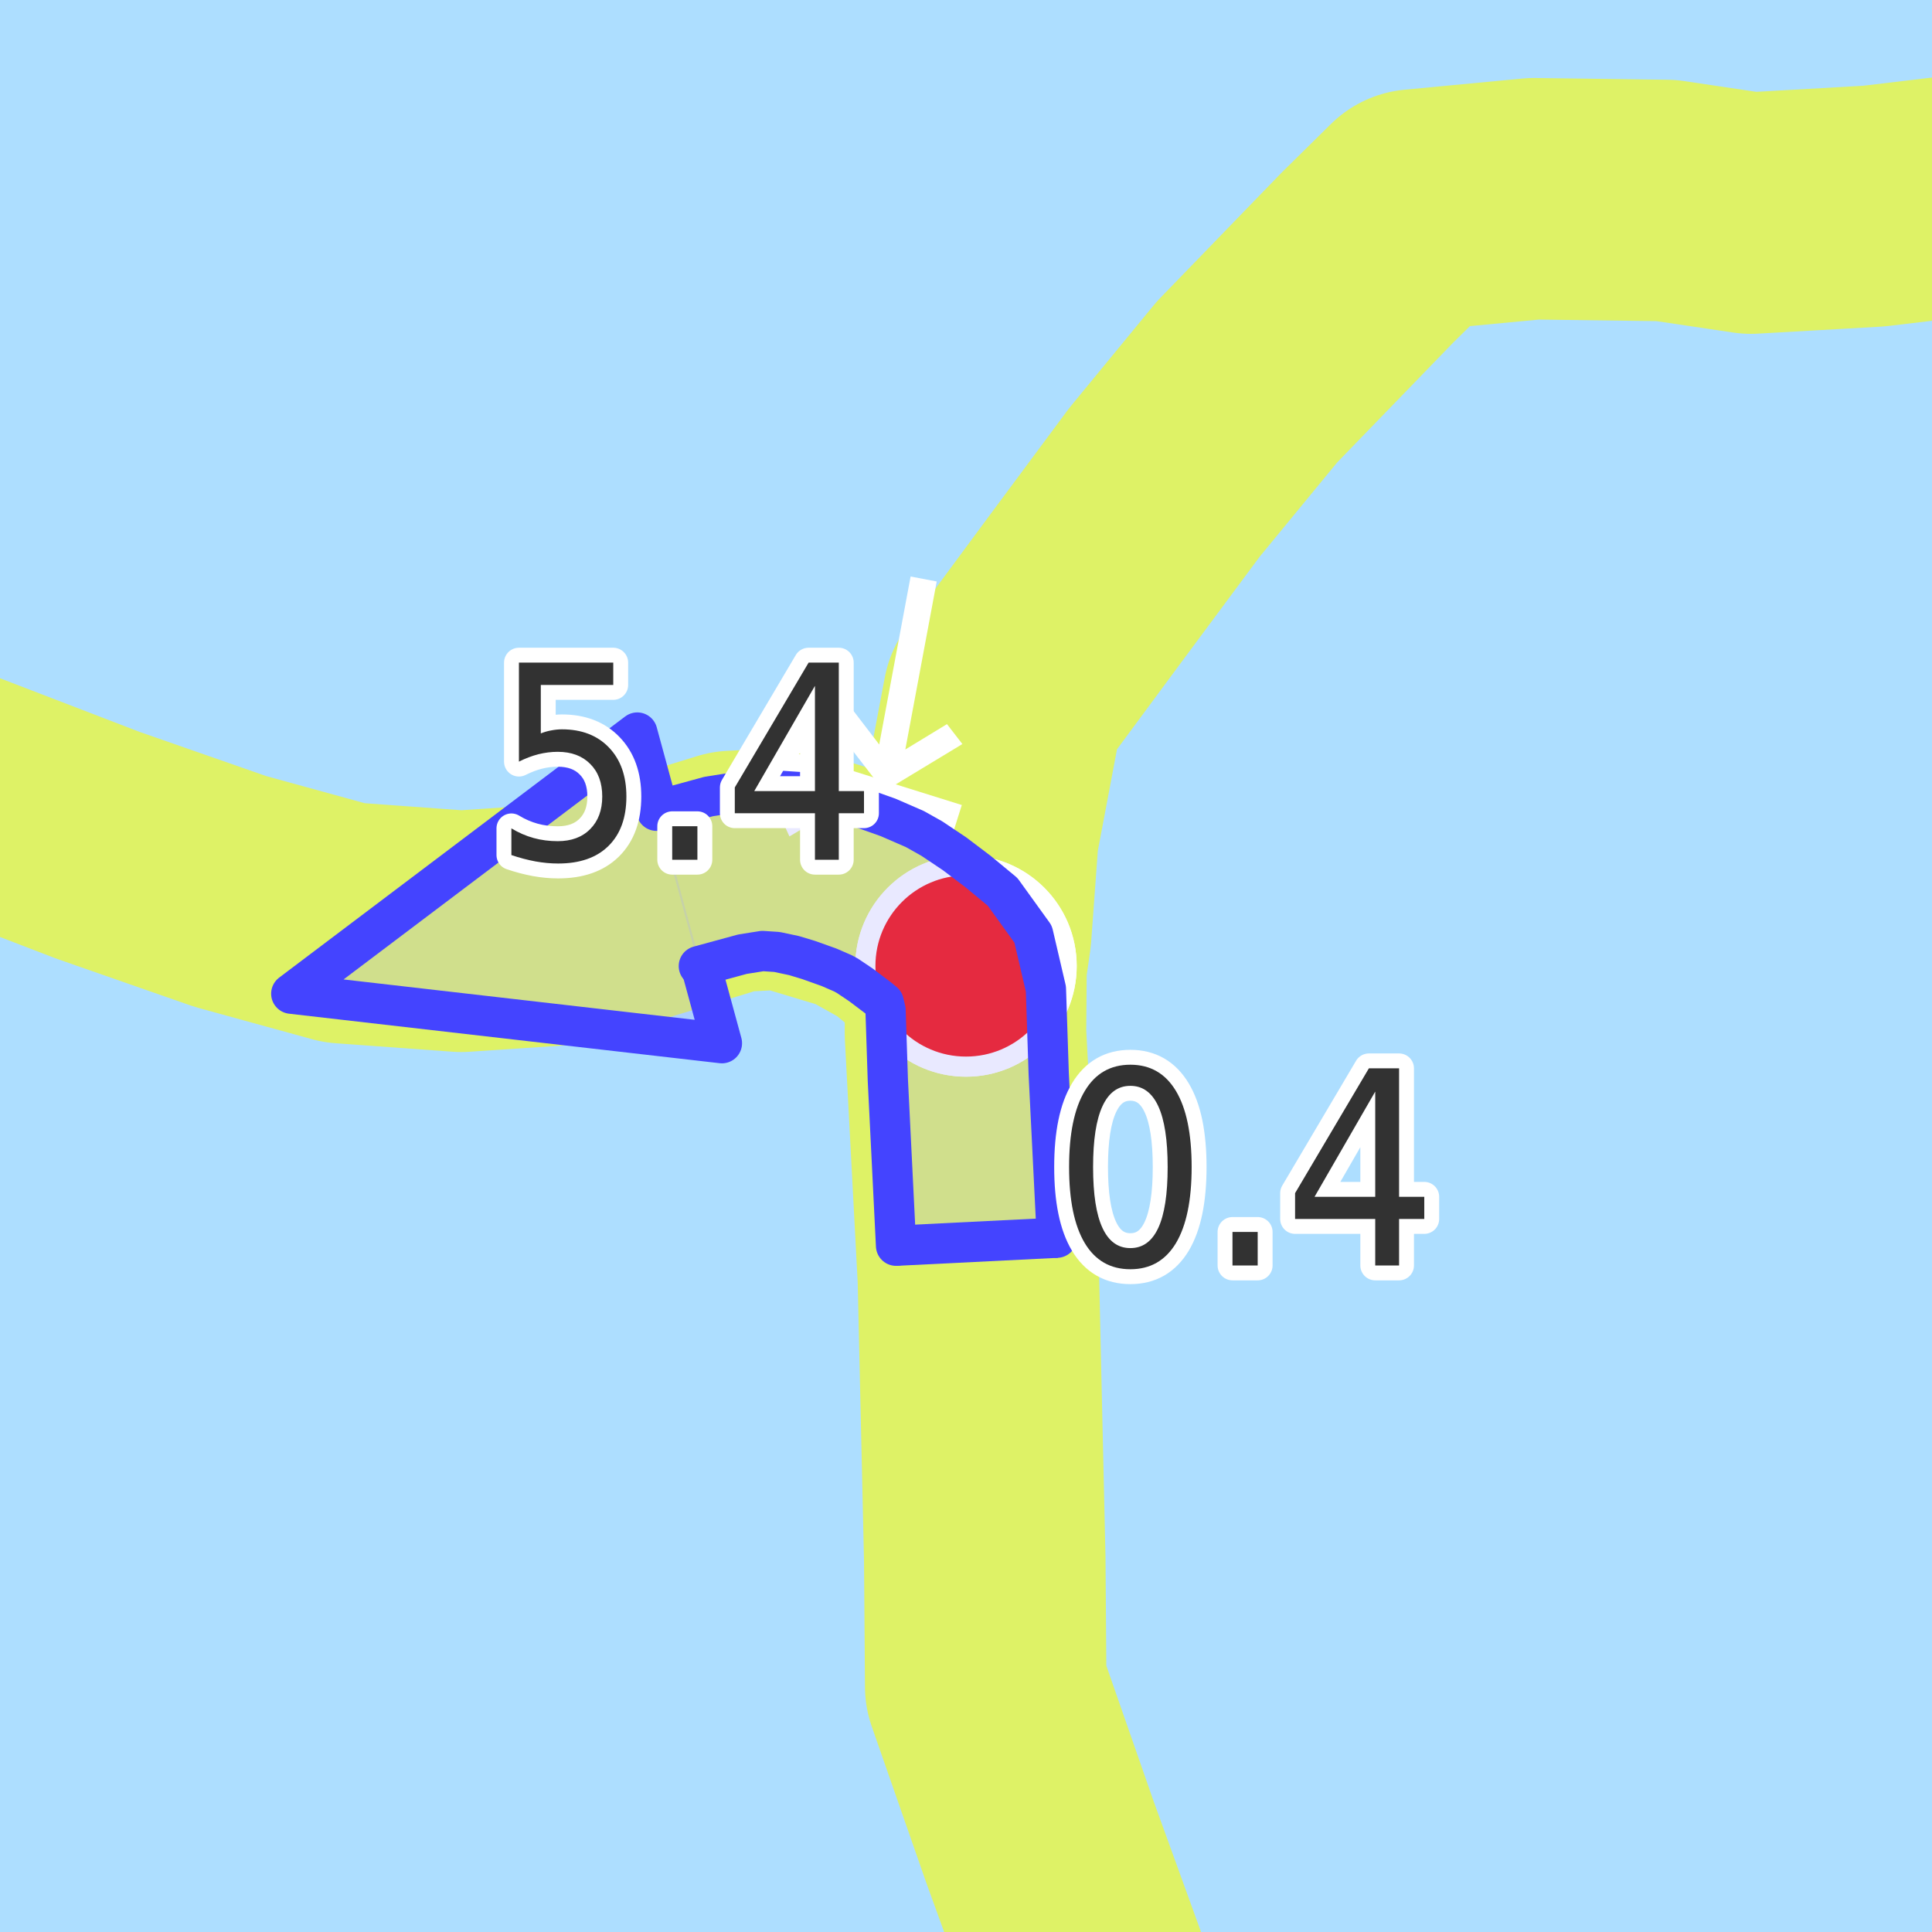 <?xml version="1.0" encoding="UTF-8"?>
<svg xmlns="http://www.w3.org/2000/svg" xmlns:xlink="http://www.w3.org/1999/xlink" width="200pt" height="200pt" viewBox="0 0 200 200" version="1.1">
<g id="surface2">
<rect x="0" y="0" width="200" height="200" style="fill:rgb(67.843%,87.059%,100%);fill-opacity:1;stroke:none;"/>
<path style="fill:none;stroke-width:2.083;stroke-linecap:round;stroke-linejoin:round;stroke:rgb(43.137%,70.98%,86.667%);stroke-opacity:1;stroke-miterlimit:10;" d="M 205 -5 L -5 -5 L -5 205 L 205 205 L 205 -5 "/>
<path style="fill:none;stroke-width:25;stroke-linecap:round;stroke-linejoin:round;stroke:rgb(100%,100%,0%);stroke-opacity:0.6;stroke-miterlimit:10;" d="M 121.203 226 L 114.652 209.98 L 107.633 190.621 L 102.043 174.598 L 101.941 161.34 L 101.281 132.297 L 99.945 106.957 L 100 100 L 93.75 94.836 L 89.34 92.371 L 81.227 89.93 L 75.867 90.215 L 65.418 93.422 L 57.207 95.773 L 47.742 96.406 L 35.629 95.527 L 23.836 92.281 L 10.113 87.492 L -9.043 80.129 L -26 71.93 M 226 8.574 L 222.957 11.555 L 212.512 17.789 L 202.754 20.289 L 193.973 21.336 L 181.25 22.059 L 172.477 20.754 L 158.801 20.574 L 146.559 21.734 L 141.543 26.68 L 129.09 39.539 L 120.539 49.941 L 112.242 61.121 L 103.879 72.434 L 101.23 86.465 L 100.484 96.664 L 100 100 L 99.945 106.957 L 101.281 132.297 L 101.941 161.34 L 102.043 174.598 L 107.633 190.621 L 114.652 209.98 L 121.203 226 "/>
<path style=" stroke:none;fill-rule:evenodd;fill:rgb(100%,100%,100%);fill-opacity:1;" d="M 78.191 78.852 L 78.613 77.477 L 85.941 73.102 L 87.02 75.477 L 82.691 78.055 L 99.566 83.336 L 98.738 85.961 L 81.863 80.68 L 83.957 85.258 L 81.723 86.586 Z M 78.191 78.852 "/>
<path style=" stroke:none;fill-rule:evenodd;fill:rgb(100%,100%,100%);fill-opacity:1;" d="M 92.344 81.43 L 90.938 81.164 L 85.734 74.43 L 87.953 73.07 L 91.016 77.07 L 94.266 59.68 L 96.969 60.195 L 93.719 77.586 L 98.031 74.961 L 99.625 77.023 Z M 92.344 81.43 "/>
<path style="fill-rule:evenodd;fill:rgb(98.039%,0%,0%);fill-opacity:1;stroke-width:2.083;stroke-linecap:round;stroke-linejoin:round;stroke:rgb(100%,100%,100%);stroke-opacity:1;stroke-miterlimit:10;" d="M 110.418 100 C 110.418 105.754 105.754 110.418 100 110.418 C 94.246 110.418 89.582 105.754 89.582 100 C 89.582 94.246 94.246 89.582 100 89.582 C 105.754 89.582 110.418 94.246 110.418 100 "/>
<path style="fill-rule:evenodd;fill:rgb(98.039%,0%,0%);fill-opacity:1;stroke-width:2.083;stroke-linecap:round;stroke-linejoin:round;stroke:rgb(100%,100%,100%);stroke-opacity:1;stroke-miterlimit:10;" d="M 110.418 100 C 110.418 105.754 105.754 110.418 100 110.418 C 94.246 110.418 89.582 105.754 89.582 100 C 89.582 94.246 94.246 89.582 100 89.582 C 105.754 89.582 110.418 94.246 110.418 100 "/>
<path style="fill:none;stroke-width:14.583;stroke-linecap:butt;stroke-linejoin:round;stroke:rgb(66.667%,66.667%,100%);stroke-opacity:0.251;stroke-miterlimit:10;" d="M 101.082 128.543 L 100.234 111.484 L 99.973 103.477 L 99.211 100.223 L 97.656 98.062 L 96.094 96.773 L 93.98 95.176 L 92.098 93.914 L 90.996 93.297 L 88.879 92.375 L 86.297 91.453 L 84.27 90.844 L 81.57 90.27 L 78.547 90.07 L 75.109 90.617 L 70.152 91.969 "/>
<path style=" stroke:none;fill-rule:evenodd;fill:rgb(66.667%,66.667%,100%);fill-opacity:0.251;" d="M 72.543 99.953 L 74.734 107.992 L 30.152 102.867 L 65.973 75.832 L 68.164 83.875 "/>
<path style="fill:none;stroke-width:4.167;stroke-linecap:butt;stroke-linejoin:round;stroke:rgb(26.667%,26.667%,100%);stroke-opacity:1;stroke-miterlimit:10;" d="M 92.758 128.957 L 109.406 128.129 "/>
<path style="fill:none;stroke-width:4.167;stroke-linecap:butt;stroke-linejoin:round;stroke:rgb(26.667%,26.667%,100%);stroke-opacity:1;stroke-miterlimit:10;" d="M 72.543 99.953 L 74.734 107.992 L 30.152 102.867 L 65.973 75.832 L 68.164 83.875 "/>
<path style="fill:none;stroke-width:4.167;stroke-linecap:round;stroke-linejoin:round;stroke:rgb(26.667%,26.667%,100%);stroke-opacity:1;stroke-miterlimit:10;" d="M 72.344 100.008 L 76.863 98.777 L 78.934 98.449 L 80.426 98.547 L 82.195 98.922 L 83.695 99.375 L 85.812 100.129 L 87.285 100.77 L 87.734 101.02 L 89.141 101.965 L 90.922 103.312 L 91.484 103.773 L 91.672 104.574 L 91.91 111.828 L 92.758 128.957 "/>
<path style="fill:none;stroke-width:4.167;stroke-linecap:round;stroke-linejoin:round;stroke:rgb(26.667%,26.667%,100%);stroke-opacity:1;stroke-miterlimit:10;" d="M 109.406 128.129 L 108.562 111.141 L 108.273 102.383 L 106.949 96.707 L 103.789 92.324 L 101.262 90.234 L 98.816 88.383 L 96.457 86.805 L 94.703 85.82 L 91.945 84.621 L 88.898 83.535 L 86.34 82.766 L 82.715 81.992 L 78.16 81.695 L 73.355 82.457 L 67.961 83.93 "/>
<path style="fill:none;stroke-width:3.083;stroke-linecap:round;stroke-linejoin:round;stroke:rgb(100%,100%,100%);stroke-opacity:1;stroke-miterlimit:10;" d="M 2.719 -20.406 L 12.484 -20.406 L 12.484 -18.094 L 4.984 -18.094 L 4.984 -13.078 C 5.348 -13.223 5.711 -13.328 6.078 -13.391 C 6.441 -13.461 6.805 -13.5 7.172 -13.5 C 9.211 -13.5 10.832 -12.875 12.031 -11.625 C 13.238 -10.375 13.844 -8.68 13.844 -6.547 C 13.844 -4.348 13.223 -2.641 11.984 -1.422 C 10.754 -0.211 9.02 0.391 6.781 0.391 C 6.008 0.391 5.223 0.316 4.422 0.172 C 3.629 0.023 2.801 -0.191 1.938 -0.484 L 1.938 -3.25 C 2.676 -2.801 3.441 -2.469 4.234 -2.25 C 5.023 -2.031 5.859 -1.922 6.734 -1.922 C 8.148 -1.922 9.27 -2.336 10.094 -3.172 C 10.926 -4.004 11.344 -5.129 11.344 -6.547 C 11.344 -7.973 10.926 -9.098 10.094 -9.922 C 9.27 -10.754 8.148 -11.172 6.734 -11.172 C 6.066 -11.172 5.398 -11.086 4.734 -10.922 C 4.078 -10.754 3.406 -10.5 2.719 -10.156 Z M 18.586 -3.469 L 21.195 -3.469 L 21.195 0 L 18.586 0 Z M 33.363 -18 L 27.082 -7.109 L 33.363 -7.109 Z M 32.707 -20.406 L 35.832 -20.406 L 35.832 -7.109 L 38.441 -7.109 L 38.441 -4.812 L 35.832 -4.812 L 35.832 0 L 33.363 0 L 33.363 -4.812 L 25.066 -4.812 L 25.066 -7.484 Z M 32.707 -20.406 " transform="matrix(1,0,0,1,51,89)"/>
<path style=" stroke:none;fill-rule:evenodd;fill:rgb(19.608%,19.608%,19.608%);fill-opacity:1;" d="M 53.719 68.594 L 63.484 68.594 L 63.484 70.906 L 55.984 70.906 L 55.984 75.922 C 56.348 75.777 56.711 75.672 57.078 75.609 C 57.441 75.539 57.805 75.5 58.172 75.5 C 60.211 75.5 61.832 76.125 63.031 77.375 C 64.238 78.625 64.844 80.32 64.844 82.453 C 64.844 84.652 64.223 86.359 62.984 87.578 C 61.754 88.789 60.02 89.391 57.781 89.391 C 57.008 89.391 56.223 89.316 55.422 89.172 C 54.629 89.023 53.801 88.809 52.938 88.516 L 52.938 85.75 C 53.676 86.199 54.441 86.531 55.234 86.75 C 56.023 86.969 56.859 87.078 57.734 87.078 C 59.148 87.078 60.27 86.664 61.094 85.828 C 61.926 84.996 62.344 83.871 62.344 82.453 C 62.344 81.027 61.926 79.902 61.094 79.078 C 60.27 78.246 59.148 77.828 57.734 77.828 C 57.066 77.828 56.398 77.914 55.734 78.078 C 55.078 78.246 54.406 78.5 53.719 78.844 Z M 69.586 85.531 L 72.195 85.531 L 72.195 89 L 69.586 89 Z M 84.363 71 L 78.082 81.891 L 84.363 81.891 Z M 83.707 68.594 L 86.832 68.594 L 86.832 81.891 L 89.441 81.891 L 89.441 84.188 L 86.832 84.188 L 86.832 89 L 84.363 89 L 84.363 84.188 L 76.066 84.188 L 76.066 81.516 Z M 83.707 68.594 "/>
<path style="fill:none;stroke-width:3.083;stroke-linecap:round;stroke-linejoin:round;stroke:rgb(100%,100%,100%);stroke-opacity:1;stroke-miterlimit:10;" d="M 8.016 -18.594 C 6.734 -18.594 5.77 -17.891 5.125 -16.484 C 4.477 -15.086 4.156 -12.988 4.156 -10.188 C 4.156 -7.383 4.477 -5.285 5.125 -3.891 C 5.77 -2.492 6.734 -1.797 8.016 -1.797 C 9.297 -1.797 10.258 -2.492 10.906 -3.891 C 11.551 -5.285 11.875 -7.383 11.875 -10.188 C 11.875 -12.988 11.551 -15.086 10.906 -16.484 C 10.258 -17.891 9.297 -18.594 8.016 -18.594 Z M 8.016 -20.781 C 10.078 -20.781 11.648 -19.875 12.734 -18.062 C 13.816 -16.258 14.359 -13.633 14.359 -10.188 C 14.359 -6.75 13.816 -4.125 12.734 -2.312 C 11.648 -0.508 10.078 0.391 8.016 0.391 C 5.953 0.391 4.379 -0.508 3.297 -2.312 C 2.211 -4.125 1.672 -6.75 1.672 -10.188 C 1.672 -13.633 2.211 -16.258 3.297 -18.062 C 4.379 -19.875 5.953 -20.781 8.016 -20.781 Z M 18.586 -3.469 L 21.195 -3.469 L 21.195 0 L 18.586 0 Z M 33.363 -18 L 27.082 -7.109 L 33.363 -7.109 Z M 32.707 -20.406 L 35.832 -20.406 L 35.832 -7.109 L 38.441 -7.109 L 38.441 -4.812 L 35.832 -4.812 L 35.832 0 L 33.363 0 L 33.363 -4.812 L 25.066 -4.812 L 25.066 -7.484 Z M 32.707 -20.406 " transform="matrix(1,0,0,1,109,131)"/>
<path style=" stroke:none;fill-rule:evenodd;fill:rgb(19.608%,19.608%,19.608%);fill-opacity:1;" d="M 117.016 112.406 C 115.734 112.406 114.77 113.109 114.125 114.516 C 113.477 115.914 113.156 118.012 113.156 120.812 C 113.156 123.617 113.477 125.715 114.125 127.109 C 114.77 128.508 115.734 129.203 117.016 129.203 C 118.297 129.203 119.258 128.508 119.906 127.109 C 120.551 125.715 120.875 123.617 120.875 120.812 C 120.875 118.012 120.551 115.914 119.906 114.516 C 119.258 113.109 118.297 112.406 117.016 112.406 Z M 117.016 110.219 C 119.078 110.219 120.648 111.125 121.734 112.938 C 122.816 114.742 123.359 117.367 123.359 120.812 C 123.359 124.25 122.816 126.875 121.734 128.688 C 120.648 130.492 119.078 131.391 117.016 131.391 C 114.953 131.391 113.379 130.492 112.297 128.688 C 111.211 126.875 110.672 124.25 110.672 120.812 C 110.672 117.367 111.211 114.742 112.297 112.938 C 113.379 111.125 114.953 110.219 117.016 110.219 Z M 127.586 127.531 L 130.195 127.531 L 130.195 131 L 127.586 131 Z M 142.363 113 L 136.082 123.891 L 142.363 123.891 Z M 141.707 110.594 L 144.832 110.594 L 144.832 123.891 L 147.441 123.891 L 147.441 126.188 L 144.832 126.188 L 144.832 131 L 142.363 131 L 142.363 126.188 L 134.066 126.188 L 134.066 123.516 Z M 141.707 110.594 "/>
</g>
</svg>
